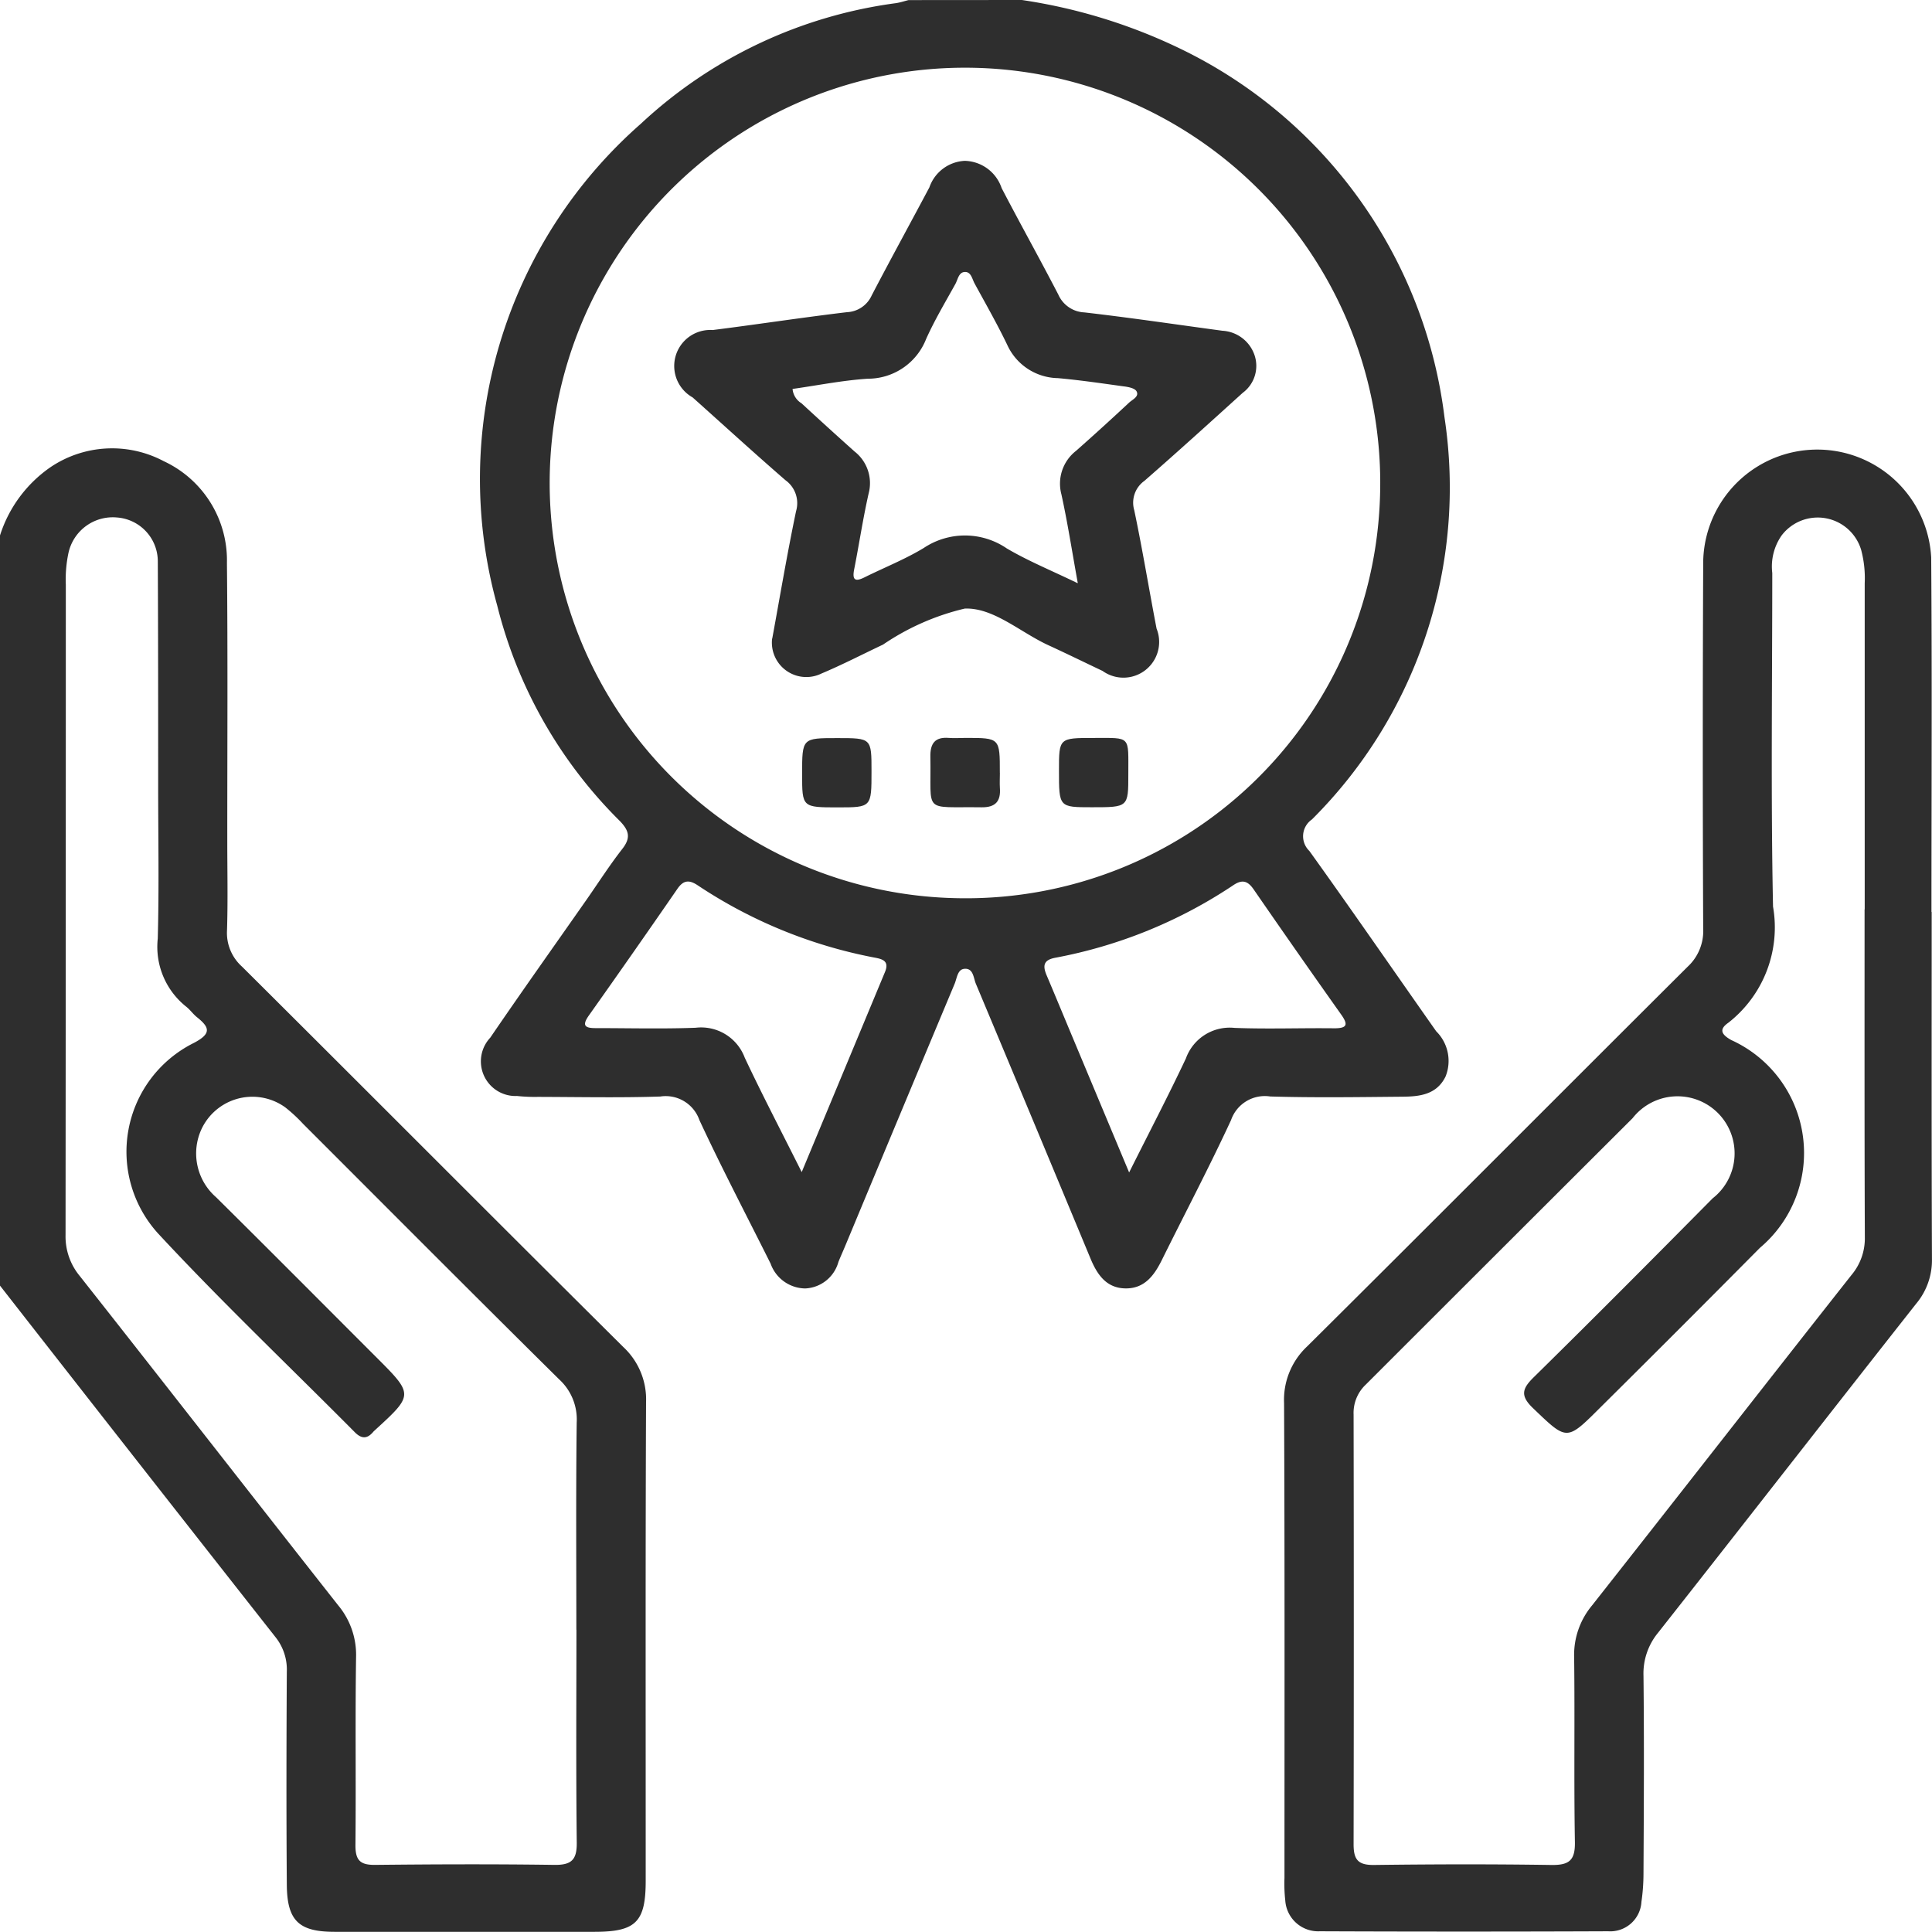 <svg id="icono_4" xmlns="http://www.w3.org/2000/svg" xmlns:xlink="http://www.w3.org/1999/xlink" width="43.266" height="43.261" viewBox="0 0 43.266 43.261">
  <defs>
    <clipPath id="clip-path">
      <rect id="Rectángulo_233" data-name="Rectángulo 233" width="43.266" height="43.261" fill="#2e2e2e"/>
    </clipPath>
  </defs>
  <g id="Grupo_325" data-name="Grupo 325" clip-path="url(#clip-path)">
    <path id="Trazado_772" data-name="Trazado 772" d="M131.2,0a12.28,12.28,0,0,1,3.532,1.083,10.6,10.6,0,0,1,5.932,8.259,10.486,10.486,0,0,1-2.968,9.009.456.456,0,0,0-.058.705c.96,1.337,1.894,2.693,2.841,4.039a.935.935,0,0,1,.21,1.012c-.2.411-.586.45-.972.453-.985.009-1.971.024-2.955-.005a.8.8,0,0,0-.877.528c-.49,1.059-1.035,2.093-1.553,3.14-.172.346-.391.638-.816.63s-.63-.31-.779-.669q-1.279-3.079-2.567-6.153c-.055-.131-.054-.352-.257-.335-.155.013-.166.209-.218.334q-1.222,2.919-2.438,5.841c-.054.13-.112.258-.165.389a.808.808,0,0,1-.743.594.834.834,0,0,1-.776-.556c-.534-1.07-1.09-2.13-1.594-3.214a.8.8,0,0,0-.877-.528c-.914.03-1.829.01-2.744.008a3.712,3.712,0,0,1-.463-.02.776.776,0,0,1-.6-1.306c.706-1.034,1.432-2.055,2.15-3.081.266-.38.517-.773.8-1.137.2-.251.167-.413-.052-.638a10.3,10.3,0,0,1-2.742-4.821,10.583,10.583,0,0,1,3.217-10.79,10.372,10.372,0,0,1,5.71-2.7c.1-.015.19-.046.284-.069Zm8.014,11.282a9.3,9.3,0,1,0-9.345,8.834,9.276,9.276,0,0,0,9.345-8.834M126.267,26.255l1.87-4.493c.1-.249-.068-.286-.245-.319a10.779,10.779,0,0,1-3.953-1.618c-.189-.125-.317-.118-.453.08q-.982,1.424-1.982,2.835c-.158.223-.095.286.154.284.745,0,1.491.02,2.236-.008a1.043,1.043,0,0,1,1.1.67c.388.825.811,1.634,1.279,2.569m7.33,0c.461-.921.883-1.729,1.271-2.553a1.042,1.042,0,0,1,1.087-.683c.744.029,1.49,0,2.236.009.295,0,.311-.086.153-.309q-.988-1.394-1.958-2.8c-.129-.187-.25-.232-.45-.1a10.711,10.711,0,0,1-3.992,1.629c-.259.048-.287.17-.2.382.192.453.38.908.57,1.362l1.281,3.062" transform="translate(-108.316)" fill="#2e2e2e"/>
    <path id="Trazado_773" data-name="Trazado 773" d="M0,112.9a2.938,2.938,0,0,1,1.134-1.531,2.467,2.467,0,0,1,2.531-.133,2.447,2.447,0,0,1,1.417,2.276c.021,2.081.007,4.163.008,6.245,0,.661.015,1.323-.006,1.983a1.013,1.013,0,0,0,.335.815c2.852,2.837,5.689,5.689,8.543,8.523a1.6,1.6,0,0,1,.506,1.232c-.015,3.572-.007,7.145-.008,10.718,0,.924-.22,1.142-1.143,1.143q-2.911,0-5.823,0c-.8,0-1.065-.246-1.071-1.055-.012-1.589-.009-3.179,0-4.768a1.166,1.166,0,0,0-.253-.776Q3.078,133.642,0,129.7V112.9m12.907,24.508c0-1.548-.011-3.1.008-4.643a1.216,1.216,0,0,0-.391-.964c-1.922-1.9-3.826-3.814-5.737-5.724a3.434,3.434,0,0,0-.4-.37,1.258,1.258,0,0,0-1.916.588,1.3,1.3,0,0,0,.368,1.425c1.2,1.187,2.39,2.386,3.584,3.579.843.843.843.843-.034,1.645a.321.321,0,0,0-.03.03c-.139.165-.268.16-.422,0-1.467-1.478-2.979-2.914-4.394-4.439a2.721,2.721,0,0,1,.8-4.271c.391-.206.359-.344.067-.576-.087-.07-.153-.167-.241-.236a1.711,1.711,0,0,1-.636-1.524c.031-1.139.009-2.279.009-3.419,0-1.674,0-3.349-.008-5.023a.986.986,0,0,0-.911-.988,1.016,1.016,0,0,0-1.09.795,2.864,2.864,0,0,0-.059.713q0,7.281-.006,14.562a1.388,1.388,0,0,0,.322.921c1.934,2.452,3.852,4.918,5.784,7.371a1.731,1.731,0,0,1,.4,1.158c-.021,1.407,0,2.814-.014,4.221,0,.336.112.436.44.433,1.337-.014,2.673-.019,4.01,0,.389.006.511-.114.506-.5-.018-1.59-.008-3.18-.007-4.77" transform="translate(0 -100.909)" fill="#2e2e2e"/>
    <path id="Trazado_774" data-name="Trazado 774" d="M332.4,121.437c0,2.589-.005,5.178.006,7.767a1.517,1.517,0,0,1-.352,1c-1.933,2.453-3.85,4.919-5.783,7.372a1.435,1.435,0,0,0-.325.964c.016,1.477.008,2.955,0,4.432a4.52,4.52,0,0,1-.046.629.7.7,0,0,1-.746.659q-3.229.013-6.458,0a.739.739,0,0,1-.772-.689,3.4,3.4,0,0,1-.018-.505c0-3.546.007-7.091-.009-10.637a1.639,1.639,0,0,1,.52-1.27c2.846-2.825,5.674-5.668,8.518-8.5a1.089,1.089,0,0,0,.348-.852q-.018-4.073,0-8.146a2.555,2.555,0,0,1,5.106-.168c.02,2.645.006,5.29.006,7.935Zm-1.5-.062q0-3.651,0-7.3a2.453,2.453,0,0,0-.08-.752,1.015,1.015,0,0,0-1.782-.32,1.217,1.217,0,0,0-.208.839c0,2.49-.034,4.981.017,7.471a2.71,2.71,0,0,1-1,2.6c-.214.148-.16.263.066.389a2.777,2.777,0,0,1,.641,4.652q-1.784,1.8-3.581,3.582c-.754.753-.739.738-1.5.01-.3-.286-.238-.446.022-.7,1.344-1.322,2.673-2.659,4-4a1.278,1.278,0,1,0-1.793-1.795q-2.989,2.981-5.974,5.965a.872.872,0,0,0-.274.672q.009,4.812,0,9.624c0,.345.1.467.458.463,1.322-.017,2.645-.02,3.967,0,.4.006.539-.1.531-.516-.024-1.378,0-2.758-.017-4.136a1.73,1.73,0,0,1,.4-1.159c1.942-2.464,3.869-4.939,5.81-7.4a1.274,1.274,0,0,0,.3-.845c-.01-2.448-.006-4.9-.006-7.345" transform="translate(-289.141 -101.01)" fill="#2e2e2e"/>
    <path id="Trazado_775" data-name="Trazado 775" d="M169.045,50.522c.169-.919.332-1.889.533-2.851a.633.633,0,0,0-.237-.695c-.7-.607-1.387-1.235-2.079-1.854a.807.807,0,0,1,.449-1.509c1-.126,2-.28,3.008-.4a.638.638,0,0,0,.553-.375c.423-.811.863-1.612,1.292-2.42a.883.883,0,0,1,.793-.594.894.894,0,0,1,.825.61c.416.8.855,1.585,1.269,2.384a.669.669,0,0,0,.584.4c1.033.119,2.061.272,3.091.411a.807.807,0,0,1,.724.56.751.751,0,0,1-.27.831c-.73.661-1.459,1.323-2.2,1.97a.6.6,0,0,0-.228.659c.185.88.33,1.768.5,2.651a.8.8,0,0,1-1.21.947c-.407-.193-.811-.391-1.22-.579-.624-.288-1.225-.843-1.866-.817a5.49,5.49,0,0,0-1.831.807c-.458.216-.908.45-1.375.646a.771.771,0,0,1-1.108-.78m6.845-1.246c-.131-.724-.229-1.358-.366-1.983a.931.931,0,0,1,.328-.977q.6-.531,1.186-1.078c.076-.071.233-.136.168-.255-.04-.072-.193-.1-.3-.112-.487-.068-.974-.139-1.463-.183a1.271,1.271,0,0,1-1.133-.746c-.225-.468-.484-.921-.733-1.378-.052-.1-.077-.247-.2-.253-.154-.008-.17.166-.228.269-.225.406-.464.807-.654,1.229a1.4,1.4,0,0,1-1.307.892c-.565.037-1.126.15-1.685.229a.417.417,0,0,0,.2.321q.589.544,1.186,1.078a.9.9,0,0,1,.318.94c-.127.561-.212,1.132-.324,1.7-.048.242.022.285.234.179.441-.219.9-.4,1.322-.655a1.661,1.661,0,0,1,1.859.007c.479.283,1,.495,1.586.779" transform="translate(-151.751 -36.222)" fill="#2e2e2e"/>
    <path id="Trazado_776" data-name="Trazado 776" d="M200.094,183.4c0,.809,0,.809-.747.81-.807,0-.807,0-.807-.747,0-.805,0-.805.786-.805.768,0,.768,0,.768.742" transform="translate(-180.577 -166.129)" fill="#2e2e2e"/>
    <path id="Trazado_777" data-name="Trazado 777" d="M231.851,183.405c0,.112-.007.225,0,.336.023.3-.1.437-.411.433-1.335-.019-1.121.16-1.146-1.127-.006-.3.1-.452.412-.427.125.01.252,0,.378,0,.767,0,.767,0,.766.785" transform="translate(-209.459 -166.095)" fill="#2e2e2e"/>
    <path id="Trazado_778" data-name="Trazado 778" d="M262.887,182.654c.845,0,.772-.058.774.816,0,.736,0,.736-.817.736-.736,0-.736,0-.736-.821,0-.731,0-.731.779-.731" transform="translate(-238.393 -166.128)" fill="#2e2e2e"/>
  </g>
</svg>
